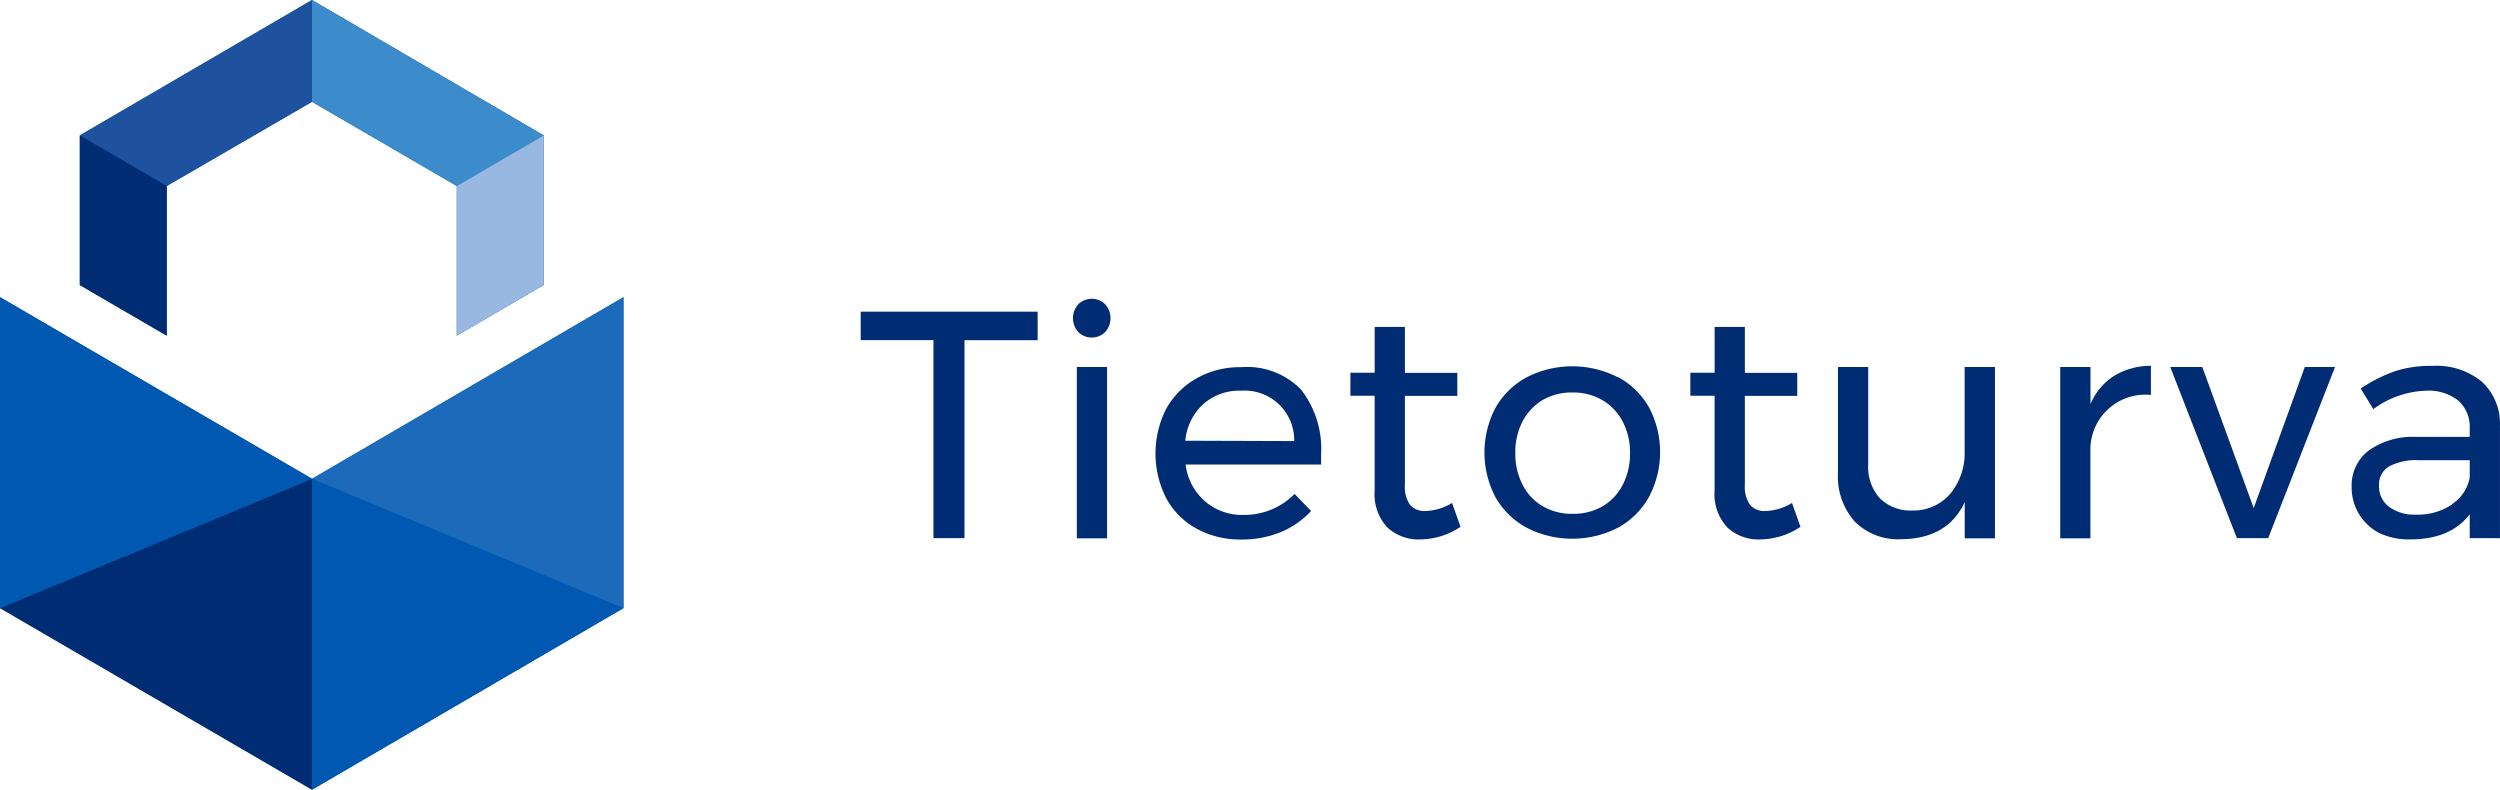 <svg xmlns="http://www.w3.org/2000/svg" viewBox="0 0 260.332 82.233"><defs><style>.a{fill:#002c74}.b{fill:#0058b1}</style></defs><path class="a" d="M89.627 32.458h18.425v2.97h-7.617v20.606h-3.232V35.417h-7.576zm25.455-.776a2.161 2.161 0 010 2.9 1.994 1.994 0 01-2.791 0 2.161 2.161 0 010-2.9 1.994 1.994 0 012.791 0zm-2.948 6.537h3.148v17.837h-3.148zm23.335 2.339a10.009 10.009 0 012.1 6.768v1.049h-14.111a6.064 6.064 0 002 3.809 5.928 5.928 0 004.029 1.437 7.523 7.523 0 002.948-.577 7.093 7.093 0 002.371-1.616l1.721 1.784a8.992 8.992 0 01-3.148 2.193 10.555 10.555 0 01-4.113.776 9.443 9.443 0 01-4.669-1.133 7.932 7.932 0 01-3.146-3.15 10.251 10.251 0 010-9.349 8.215 8.215 0 013.148-3.148 9.086 9.086 0 014.617-1.165 7.859 7.859 0 016.253 2.319zm-.7 5.372a5.162 5.162 0 00-5.53-5.246 5.635 5.635 0 00-3.945 1.4 5.939 5.939 0 00-1.868 3.809zm17.319 8.93a7.68 7.68 0 01-4.2 1.312 4.753 4.753 0 01-3.431-1.259 5.078 5.078 0 01-1.312-3.819v-9.885h-2.525v-2.392h2.529v-4.774h3.148v4.785h5.456v2.392h-5.456v9.254a3.294 3.294 0 00.535 2.1 1.994 1.994 0 001.616.64 5.655 5.655 0 002.759-.839zm16.389-15.603a8.247 8.247 0 013.232 3.148 9.978 9.978 0 010 9.349 8.2 8.2 0 01-3.232 3.2 10.43 10.43 0 01-9.5 0 8.247 8.247 0 01-3.232-3.148 10.01 10.01 0 010-9.37 8.258 8.258 0 013.232-3.148 10.43 10.43 0 019.5 0zm-7.827 2.392a5.582 5.582 0 00-2.1 2.235 6.841 6.841 0 00-.755 3.253 7.009 7.009 0 00.755 3.337 5.446 5.446 0 002.1 2.245 6.086 6.086 0 003.148.787 6.022 6.022 0 003.085-.787 5.445 5.445 0 002.1-2.245 7.009 7.009 0 00.755-3.305 6.841 6.841 0 00-.755-3.253 5.582 5.582 0 00-2.1-2.235 5.928 5.928 0 00-3.085-.808 5.991 5.991 0 00-3.148.776zm26.839 13.211a7.67 7.67 0 01-4.2 1.312 4.753 4.753 0 01-3.431-1.259 5.079 5.079 0 01-1.312-3.819v-9.885h-2.525v-2.392h2.529v-4.774h3.148v4.785h5.456v2.392h-5.456v9.254a3.3 3.3 0 00.535 2.1 1.994 1.994 0 001.616.64 5.645 5.645 0 002.759-.839zm20.251-16.641v17.837h-3.148v-3.777q-1.752 3.809-6.6 3.872a6.39 6.39 0 01-4.847-1.836 7.041 7.041 0 01-1.752-5.068V38.219h3.148v10.157a4.837 4.837 0 001.227 3.523 4.5 4.5 0 003.389 1.259 5 5 0 003.956-1.773 6.631 6.631 0 001.469-4.428v-8.738zm12.402.923a7.418 7.418 0 013.837-1.049v3.032a5.729 5.729 0 00-6.3 5.488v9.443h-3.14V38.219h3.148v3.861a6.453 6.453 0 012.455-2.938zm5.854-.923h3.337l5.351 14.689 5.32-14.689h3.148l-6.957 17.816h-3.263zm31.184 17.816v-2.487q-1.993 2.623-6.232 2.623a7.114 7.114 0 01-3.253-.7 5.331 5.331 0 01-2.812-4.764 4.575 4.575 0 011.773-3.788 7.922 7.922 0 014.931-1.427h5.592v-.839a3.683 3.683 0 00-1.165-2.917 4.963 4.963 0 00-3.389-1.049 9.7 9.7 0 00-5.487 1.92l-1.312-2.151a16.358 16.358 0 013.557-1.8 12.128 12.128 0 013.893-.556 7.449 7.449 0 015.152 1.637 5.918 5.918 0 011.9 4.585v11.72zm-1.868-3.525a4.2 4.2 0 001.868-2.8v-1.786h-5.246a6.1 6.1 0 00-3.148.64 2.2 2.2 0 00-1.049 2.025 2.623 2.623 0 001.049 2.193 4.438 4.438 0 002.791.808 6.38 6.38 0 003.777-1.07z"/><path class="b" d="M32.492 0L8.309 14.1v15.584l9.054 5.272V19.369L32.492 10.6l15.071 8.768v15.588l9.054-5.272V14.1z"/><path class="b" d="M32.492 49.856L0 30.945v32.377l32.492 18.911 32.435-18.911V30.945z"/><path class="a" d="M32.492 82.233V49.856L0 63.323z"/><path class="b" d="M32.492 82.233V49.856l32.435 13.467zm0-32.377L0 30.945v32.377z"/><path d="M32.492 49.856l32.435-18.911v32.377z" fill="#1c6bba"/><path d="M8.309 14.1L32.492 0v10.6l-15.129 8.769z" fill="#1e519e"/><path d="M56.617 14.1L32.492 0v10.6l15.071 8.768z" fill="#3c8ccb"/><path class="a" d="M17.363 34.956V19.369l-9.054-5.272v15.587z"/><path d="M56.617 29.684V14.097l-9.054 5.272v15.587z" fill="#98b8e1"/></svg>